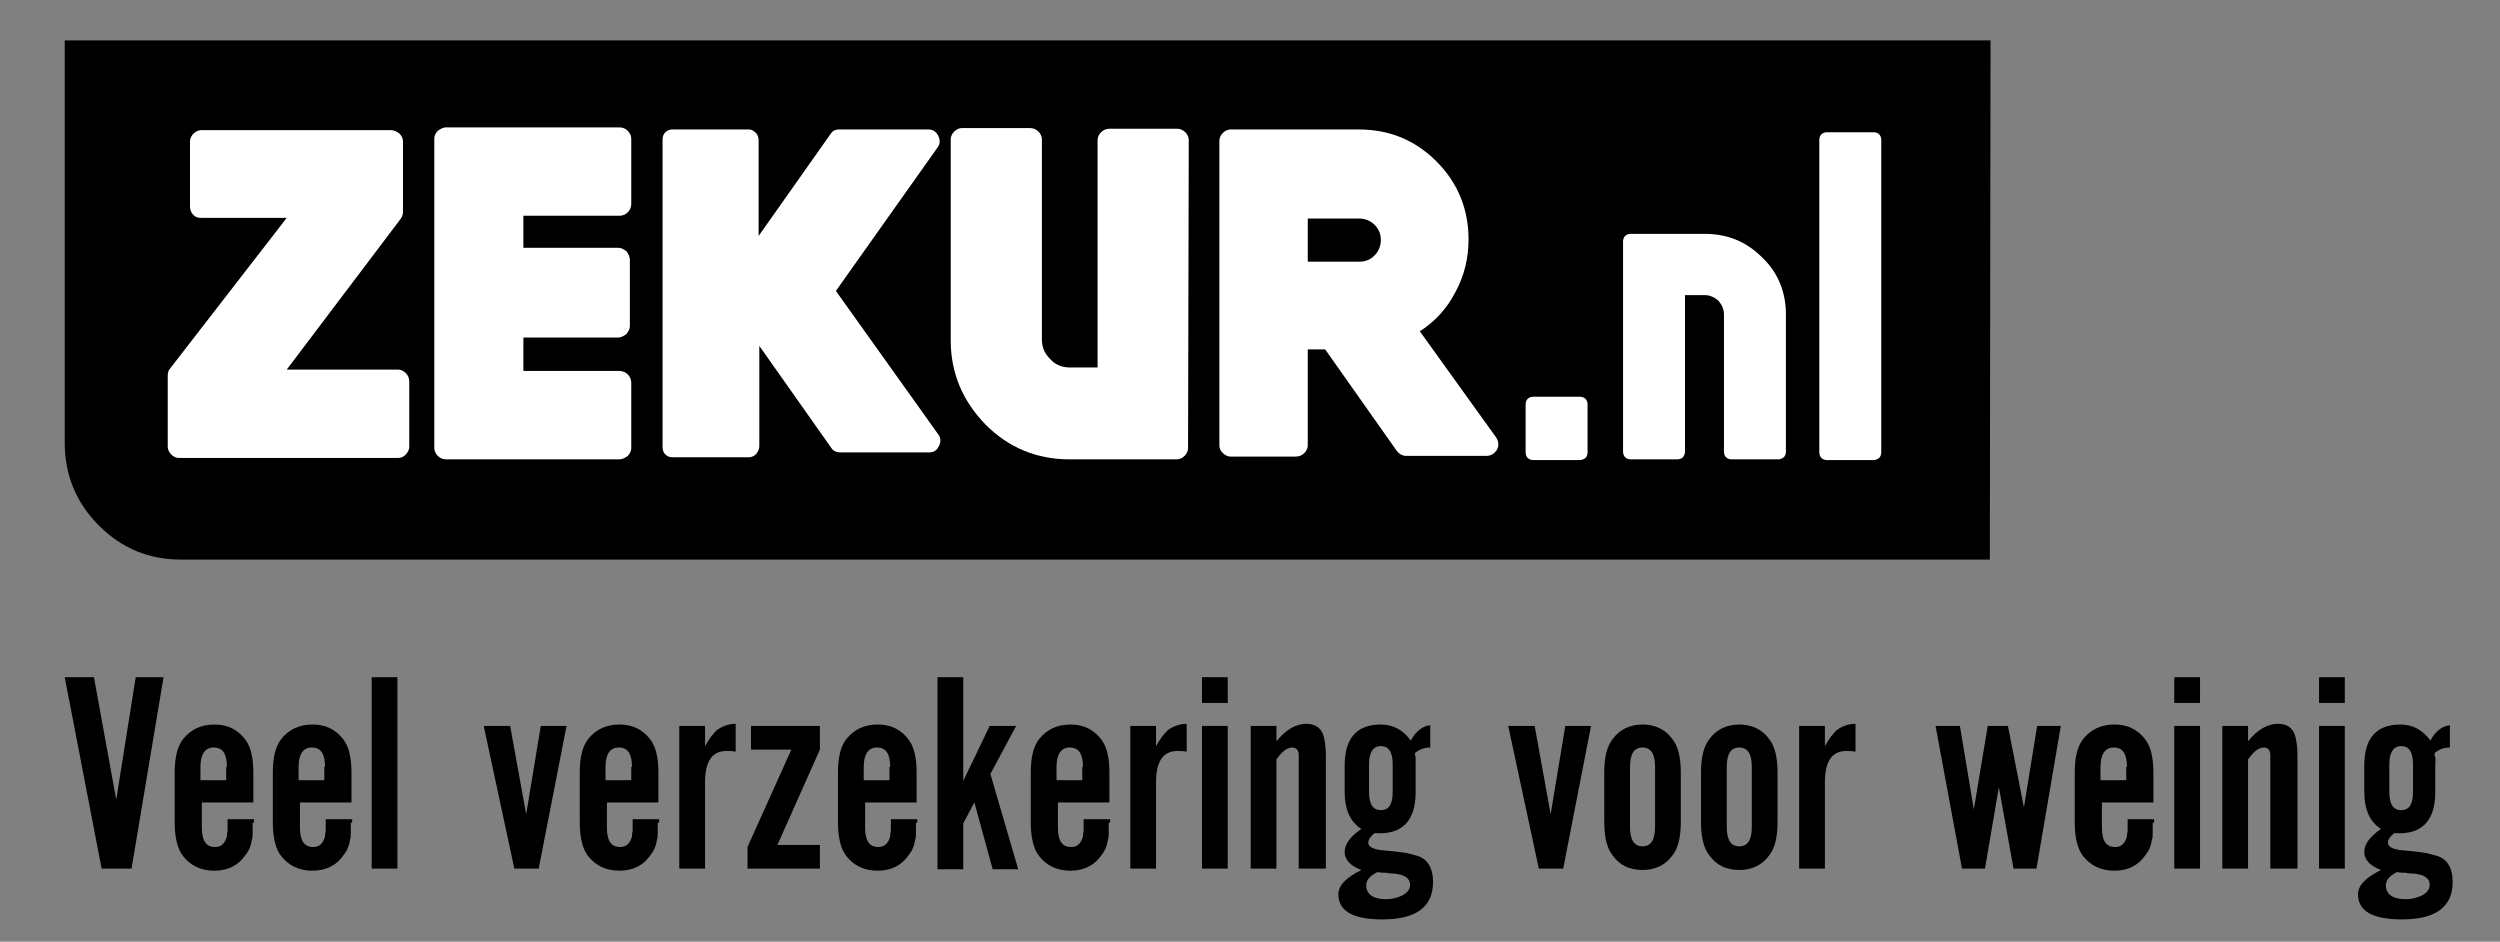<svg xmlns="http://www.w3.org/2000/svg" xmlns:xlink="http://www.w3.org/1999/xlink" id="Layer_1" x="0px" y="0px" viewBox="0 0 359.2 135.3" style="enable-background:new 0 0 359.2 135.3;" xml:space="preserve"><rect x="0" y="0" width="359.2" height="135.3" fill="#808080" stroke="none"/><style type="text/css">	.Arched_x0020_Green{fill:url(#SVGID_1_);stroke:#FFFFFF;stroke-width:0.25;stroke-miterlimit:1;}	.st0{fill:none;stroke:#FFFFFF;}	.st1{fill:#FFFFFF;}</style><linearGradient id="SVGID_1_" gradientUnits="userSpaceOnUse" x1="-115" y1="492.89" x2="-114.293" y2="492.183">	<stop offset="0" style="stop-color:#1DA238"></stop>	<stop offset="0.983" style="stop-color:#24391D"></stop></linearGradient><path class="st0" d="M153.7,43.3"></path><path d="M285.9,80.4L286,5.8H9.3v57.8c0,4.6,1.6,8.6,4.9,11.9c3.3,3.3,7.2,4.9,11.8,4.9H285.9z"></path><path class="st1" d="M187.9,37.5v-6.1h7.4c0.8,0,1.6,0.3,2.2,0.9c0.6,0.6,0.9,1.3,0.9,2.2c0,0.8-0.3,1.6-0.9,2.2 c-0.6,0.6-1.3,0.9-2.2,0.9H187.9z M175.7,19.1c-0.3,0.3-0.5,0.7-0.5,1.1V64c0,0.5,0.2,0.8,0.5,1.1c0.3,0.3,0.7,0.5,1.1,0.5h9.4 c0.5,0,0.9-0.2,1.2-0.5c0.3-0.3,0.5-0.7,0.5-1.1V50.2h2.5l10.3,14.6c0.3,0.4,0.8,0.7,1.3,0.7h11.6c0.6,0,1.1-0.3,1.5-0.9 c0.3-0.6,0.2-1.2-0.1-1.7L204,47.6c2.2-1.4,3.9-3.3,5.1-5.6c1.3-2.4,1.9-4.9,1.9-7.6c0-4.3-1.5-8.1-4.6-11.2 c-3.1-3.1-6.8-4.6-11.2-4.6h-18l-0.3,0h-0.1C176.4,18.6,176,18.8,175.7,19.1"></path><path class="st1" d="M270.3,20.1c0-0.3-0.1-0.6-0.3-0.8c-0.2-0.2-0.5-0.3-0.8-0.3h-6.7c-0.3,0-0.6,0.1-0.8,0.3 c-0.2,0.2-0.3,0.5-0.3,0.8V65c0,0.3,0.1,0.6,0.3,0.8c0.2,0.2,0.5,0.3,0.8,0.3h6.7c0.3,0,0.5-0.1,0.8-0.3c0.2-0.2,0.3-0.5,0.3-0.8 V20.1z"></path><path class="st1" d="M228.1,58.1c0-0.3-0.1-0.6-0.3-0.8c-0.2-0.2-0.5-0.3-0.8-0.3h-6.7c-0.3,0-0.6,0.1-0.8,0.3 c-0.2,0.2-0.3,0.5-0.3,0.8V65c0,0.3,0.1,0.6,0.3,0.8c0.2,0.2,0.5,0.3,0.8,0.3h6.7c0.3,0,0.5-0.1,0.8-0.3c0.2-0.2,0.3-0.5,0.3-0.8 V58.1z"></path><path class="st1" d="M28.9,31.3h12.3L24.4,53c-0.2,0.2-0.3,0.6-0.3,1v10.2c0,0.4,0.2,0.8,0.5,1.1c0.3,0.3,0.7,0.5,1.1,0.5h31.5 c0.5,0,0.8-0.2,1.1-0.5c0.3-0.3,0.5-0.7,0.5-1.1v-9.4c0-0.5-0.2-0.9-0.5-1.2c-0.3-0.3-0.7-0.5-1.1-0.5H41.2l16.4-21.7 c0.2-0.3,0.3-0.6,0.3-1V20.3c0-0.4-0.2-0.8-0.5-1.1c-0.4-0.3-0.8-0.5-1.2-0.5H28.9c-0.4,0-0.8,0.2-1.1,0.5c-0.3,0.3-0.5,0.7-0.5,1.1 v9.4c0,0.5,0.2,0.9,0.5,1.2C28.1,31.2,28.4,31.3,28.9,31.3z"></path><path class="st1" d="M242.2,42.4h2.7c0.8,0,1.4,0.3,2,0.8c0.5,0.6,0.8,1.2,0.8,2v19.7c0,0.3,0.1,0.6,0.3,0.8 c0.2,0.2,0.5,0.3,0.8,0.3l6.7,0c0.3,0,0.5-0.1,0.8-0.3c0.2-0.2,0.3-0.5,0.3-0.8l0-19.7c0-3.2-1.1-6-3.4-8.2c-2.3-2.3-5-3.4-8.3-3.4 h-10.6c-0.3,0-0.6,0.1-0.8,0.3c-0.2,0.2-0.3,0.5-0.3,0.8v30.2c0,0.3,0.1,0.6,0.3,0.8c0.2,0.2,0.5,0.3,0.8,0.3h6.7 c0.3,0,0.6-0.1,0.8-0.3c0.2-0.3,0.3-0.5,0.3-0.8V42.4z"></path><path class="st1" d="M75.2,31H89c0.5,0,0.9-0.2,1.2-0.5c0.3-0.3,0.5-0.7,0.5-1.2v-9.4c0-0.4-0.2-0.8-0.5-1.1 c-0.3-0.3-0.7-0.5-1.2-0.5H64.1c-0.4,0-0.8,0.2-1.2,0.5c-0.3,0.3-0.5,0.7-0.5,1.1v0.4v43.7v0.4c0,0.4,0.2,0.8,0.5,1.1 c0.3,0.3,0.7,0.5,1.2,0.5H89c0.4,0,0.8-0.2,1.2-0.5c0.3-0.3,0.5-0.7,0.5-1.1v-9.4c0-0.5-0.2-0.9-0.5-1.2c-0.3-0.3-0.7-0.5-1.2-0.5 H75.2v-0.4v-4.4h13.6c0.4,0,0.8-0.2,1.2-0.5c0.3-0.4,0.5-0.7,0.5-1.2v-0.1v-9.3v-0.1c0-0.4-0.2-0.8-0.5-1.2 c-0.4-0.3-0.7-0.5-1.2-0.5H75.2v-4.4V31z"></path><path class="st1" d="M120.1,41.8l14.6-20.6c0.4-0.5,0.4-1.1,0.1-1.7c-0.3-0.6-0.8-0.9-1.4-0.9h-12.8c-0.6,0-1,0.2-1.3,0.7 l-10.3,14.6V20.2c0-0.4-0.1-0.7-0.3-1c0,0-0.1-0.1-0.1-0.1c0,0,0,0,0,0c0,0,0,0,0,0c-0.3-0.3-0.6-0.5-1-0.5h-0.1h-3.9h-7 c-0.8,0-1.4,0.6-1.4,1.4v44.3c0,0.8,0.6,1.4,1.4,1.4h7h3.9h0.1c0.5,0,1-0.3,1.2-0.7c0.2-0.3,0.3-0.6,0.3-0.9V49.7l10.3,14.6 c0.3,0.5,0.8,0.7,1.3,0.7h12.8c0.7,0,1.1-0.3,1.4-0.9c0.3-0.6,0.3-1.2-0.1-1.7L120.1,41.8z"></path><path class="st1" d="M170.8,20.1c0-0.4-0.2-0.8-0.5-1.1c-0.3-0.3-0.7-0.5-1.1-0.5h-9.8c-0.5,0-0.9,0.2-1.2,0.5 c-0.3,0.3-0.5,0.7-0.5,1.1v32.7h-4c-1.1,0-2.1-0.4-2.8-1.2c-0.8-0.8-1.2-1.7-1.2-2.8V20c0,0,0,0,0,0v0c0-0.4-0.2-0.8-0.5-1.1 c-0.3-0.3-0.7-0.5-1.2-0.5h-9.8c-0.4,0-0.8,0.2-1.1,0.5c-0.3,0.3-0.5,0.7-0.5,1.1l0,6l0,0v22.9c0,4.7,1.7,8.7,5,12.1 c3.3,3.3,7.3,5,12.1,5l15.4,0c0.4,0,0.8-0.2,1.1-0.5c0.3-0.3,0.5-0.7,0.5-1.1L170.8,20.1z"></path><path class="st0" d="M154.2,43.3"></path><g>	<path d="M18.9,124.8h-4.3L9.3,97.3h4.2l3.2,17.6l2.8-17.6h4L18.9,124.8z"></path>	<path d="M36.3,118.2c0,0.6,0,1.1,0,1.5c0,0.4,0,0.7-0.1,0.9c-0.1,0.8-0.4,1.6-0.9,2.2c-1,1.5-2.5,2.3-4.5,2.3  c-1.9,0-3.4-0.7-4.5-2.1c-0.8-1-1.2-2.7-1.2-4.8V111c0-2.2,0.4-3.8,1.2-4.8c1.1-1.4,2.6-2.1,4.5-2.1c1.9,0,3.3,0.7,4.4,2.1  c0.8,1,1.2,2.6,1.2,4.8v4.3h-7.4v3.6c0,1.9,0.6,2.8,1.9,2.8c0.9,0,1.4-0.5,1.7-1.5c0-0.1,0-0.4,0.1-0.8c0-0.4,0-1,0-1.7h3.8V118.2z   M32.6,110.2c0-1.9-0.6-2.8-1.9-2.8c-1.2,0-1.9,0.9-1.9,2.8v1.9h3.7V110.2z"></path>	<path d="M50.4,118.2c0,0.6,0,1.1,0,1.5c0,0.4,0,0.7-0.1,0.9c-0.1,0.8-0.4,1.6-0.9,2.2c-1,1.5-2.5,2.3-4.5,2.3  c-1.9,0-3.4-0.7-4.5-2.1c-0.8-1-1.2-2.7-1.2-4.8V111c0-2.2,0.4-3.8,1.2-4.8c1.1-1.4,2.6-2.1,4.5-2.1c1.9,0,3.3,0.7,4.4,2.1  c0.8,1,1.2,2.6,1.2,4.8v4.3h-7.4v3.6c0,1.9,0.6,2.8,1.9,2.8c0.9,0,1.4-0.5,1.7-1.5c0-0.1,0-0.4,0.1-0.8c0-0.4,0-1,0-1.7h3.8V118.2z   M46.7,110.2c0-1.9-0.6-2.8-1.9-2.8c-1.2,0-1.9,0.9-1.9,2.8v1.9h3.7V110.2z"></path>	<path d="M53.4,124.8V97.3h3.7v27.5H53.4z"></path>	<path d="M77.4,124.8h-3.5l-4.4-20.5h3.8l2.3,12.7l2.1-12.7h3.7L77.4,124.8z"></path>	<path d="M94.5,118.2c0,0.6,0,1.1,0,1.5c0,0.4,0,0.7-0.1,0.9c-0.1,0.8-0.4,1.6-0.9,2.2c-1,1.5-2.5,2.3-4.5,2.3  c-1.9,0-3.4-0.7-4.5-2.1c-0.8-1-1.2-2.7-1.2-4.8V111c0-2.2,0.4-3.8,1.2-4.8c1.1-1.4,2.6-2.1,4.5-2.1c1.9,0,3.3,0.7,4.4,2.1  c0.8,1,1.2,2.6,1.2,4.8v4.3h-7.4v3.6c0,1.9,0.6,2.8,1.9,2.8c0.9,0,1.4-0.5,1.7-1.5c0-0.1,0-0.4,0.1-0.8c0-0.4,0-1,0-1.7h3.8V118.2z   M90.8,110.2c0-1.9-0.6-2.8-1.9-2.8c-1.2,0-1.9,0.9-1.9,2.8v1.9h3.7V110.2z"></path>	<path d="M104.4,107.9c-2.1,0-3.1,1.5-3.1,4.5v12.4h-3.7v-20.5h3.7v2.9c0.3-0.5,0.6-1,0.9-1.4c0.3-0.4,0.6-0.7,0.8-0.9  c0.7-0.5,1.6-0.9,2.7-0.9v4C105.2,107.9,104.8,107.9,104.4,107.9z"></path>	<path d="M107.4,124.8v-3.1l6.3-14h-5.8v-3.4h9.9v3.4l-6.1,13.7h6.1v3.4H107.4z"></path>	<path d="M131.6,118.2c0,0.6,0,1.1,0,1.5c0,0.4,0,0.7-0.1,0.9c-0.1,0.8-0.4,1.6-0.9,2.2c-1,1.5-2.5,2.3-4.5,2.3  c-1.9,0-3.4-0.7-4.5-2.1c-0.8-1-1.2-2.7-1.2-4.8V111c0-2.2,0.4-3.8,1.2-4.8c1.1-1.4,2.6-2.1,4.5-2.1c1.9,0,3.3,0.7,4.4,2.1  c0.8,1,1.2,2.6,1.2,4.8v4.3h-7.4v3.6c0,1.9,0.6,2.8,1.9,2.8c0.9,0,1.4-0.5,1.7-1.5c0-0.1,0-0.4,0.1-0.8c0-0.4,0-1,0-1.7h3.8V118.2z   M127.9,110.2c0-1.9-0.6-2.8-1.9-2.8c-1.2,0-1.9,0.9-1.9,2.8v1.9h3.7V110.2z"></path>	<path d="M142.6,124.8l-2.6-9.5l-1.6,3v6.6h-3.7V97.3h3.7v14.9l3.8-7.9h3.8l-3.7,6.9l4,13.7H142.6z"></path>	<path d="M159.3,118.2c0,0.6,0,1.1,0,1.5c0,0.4,0,0.7-0.1,0.9c-0.1,0.8-0.4,1.6-0.9,2.2c-1,1.5-2.5,2.3-4.5,2.3  c-1.9,0-3.4-0.7-4.5-2.1c-0.8-1-1.2-2.7-1.2-4.8V111c0-2.2,0.4-3.8,1.2-4.8c1.1-1.4,2.6-2.1,4.5-2.1c1.9,0,3.3,0.7,4.4,2.1  c0.8,1,1.2,2.6,1.2,4.8v4.3h-7.4v3.6c0,1.9,0.6,2.8,1.9,2.8c0.9,0,1.4-0.5,1.7-1.5c0-0.1,0-0.4,0.1-0.8c0-0.4,0-1,0-1.7h3.8V118.2z   M155.6,110.2c0-1.9-0.6-2.8-1.9-2.8c-1.2,0-1.9,0.9-1.9,2.8v1.9h3.7V110.2z"></path>	<path d="M169.2,107.9c-2.1,0-3.1,1.5-3.1,4.5v12.4h-3.7v-20.5h3.7v2.9c0.3-0.5,0.6-1,0.9-1.4c0.3-0.4,0.6-0.7,0.8-0.9  c0.7-0.5,1.6-0.9,2.7-0.9v4C170,107.9,169.6,107.9,169.2,107.9z"></path>	<path d="M172.7,101v-3.7h3.7v3.7H172.7z M172.7,124.8v-20.5h3.7v20.5H172.7z"></path>	<path d="M186.6,124.8v-15.1c0-0.9,0-1.3,0-1.4c-0.1-0.6-0.4-0.9-0.9-0.9c-0.8,0-1.5,0.6-2.3,1.7v15.7h-3.7v-20.5h3.7v2.2  c1.4-1.7,2.8-2.5,4.3-2.5c1.2,0,2,0.5,2.4,1.5c0.2,0.6,0.4,1.6,0.4,3v16.3H186.6z"></path>	<path d="M205.9,126.7c0,3.6-2.4,5.4-7.3,5.4c-4.2,0-6.3-1.2-6.3-3.6c0-1.3,1.1-2.4,3.3-3.5c-1.6-0.6-2.4-1.5-2.4-2.6  c0-1.1,0.8-2.2,2.4-3.3c-1.6-1-2.4-2.8-2.4-5.3v-3.8c0-3.9,1.7-5.9,5.2-5.9c1.8,0,3.2,0.8,4.3,2.3c0.7-1.3,1.7-2.1,2.8-2.2v3.2  c-0.9,0-1.6,0.3-2.2,0.8c0,0.1,0,0.4,0.1,0.6c0,0.3,0,0.6,0,1v4c0,4.2-2,6.2-5.9,5.9c-0.6,0.5-0.9,0.9-0.9,1.4c0,0.6,0.8,1,2.4,1.1  c1.1,0.1,2,0.2,2.7,0.3c0.7,0.1,1.3,0.3,1.7,0.4C205.1,123.3,205.9,124.7,205.9,126.7z M202.6,127.1c0-0.9-0.8-1.5-2.5-1.6  c-0.2,0-0.6,0-0.9-0.1c-0.4,0-0.8,0-1.3-0.1c-1,0.5-1.6,1.1-1.6,1.9c0,1.3,1,2,2.9,2c0.8,0,1.5-0.2,2.2-0.5  C202.2,128.3,202.6,127.8,202.6,127.1z M200.1,109.8c0-1.8-0.6-2.6-1.7-2.6c-1.1,0-1.7,0.9-1.7,2.6v4c0,1.8,0.6,2.6,1.7,2.6  c1.2,0,1.7-0.9,1.7-2.6V109.8z"></path>	<path d="M224.6,124.8h-3.5l-4.4-20.5h3.8l2.3,12.7l2.1-12.7h3.7L224.6,124.8z"></path>	<path d="M241.5,118.1c0,2.2-0.4,3.8-1.2,4.8c-1,1.4-2.5,2.1-4.3,2.1c-1.9,0-3.3-0.7-4.3-2.1c-0.8-1-1.2-2.6-1.2-4.8V111  c0-2.2,0.4-3.8,1.2-4.8c1-1.4,2.5-2.1,4.3-2.1c1.8,0,3.3,0.7,4.3,2.1c0.8,1,1.2,2.6,1.2,4.8V118.1z M237.8,110.2  c0-1.9-0.6-2.8-1.8-2.8c-1.2,0-1.8,0.9-1.8,2.8v8.6c0,1.9,0.6,2.8,1.8,2.8c1.2,0,1.8-0.9,1.8-2.8V110.2z"></path>	<path d="M255.4,118.1c0,2.2-0.4,3.8-1.2,4.8c-1,1.4-2.5,2.1-4.3,2.1c-1.9,0-3.3-0.7-4.3-2.1c-0.8-1-1.2-2.6-1.2-4.8V111  c0-2.2,0.4-3.8,1.2-4.8c1-1.4,2.5-2.1,4.3-2.1c1.8,0,3.3,0.7,4.3,2.1c0.8,1,1.2,2.6,1.2,4.8V118.1z M251.7,110.2  c0-1.9-0.6-2.8-1.8-2.8c-1.2,0-1.8,0.9-1.8,2.8v8.6c0,1.9,0.6,2.8,1.8,2.8c1.2,0,1.8-0.9,1.8-2.8V110.2z"></path>	<path d="M265.3,107.9c-2.1,0-3.1,1.5-3.1,4.5v12.4h-3.7v-20.5h3.7v2.9c0.3-0.5,0.6-1,0.9-1.4c0.3-0.4,0.6-0.7,0.8-0.9  c0.7-0.5,1.6-0.9,2.7-0.9v4C266.1,107.9,265.6,107.9,265.3,107.9z"></path>	<path d="M292.6,124.8h-3.3l-2.1-11.7l-2,11.7h-3.3l-3.8-20.5h3.5l2,12l2-12h2.9l2.3,11.7l1.9-11.7h3.4L292.6,124.8z"></path>	<path d="M309.3,118.2c0,0.6,0,1.1,0,1.5s0,0.7-0.1,0.9c-0.1,0.8-0.4,1.6-0.9,2.2c-1,1.5-2.5,2.3-4.5,2.3c-1.9,0-3.4-0.7-4.5-2.1  c-0.8-1-1.2-2.7-1.2-4.8V111c0-2.2,0.4-3.8,1.2-4.8c1.1-1.4,2.6-2.1,4.5-2.1c1.9,0,3.3,0.7,4.4,2.1c0.8,1,1.2,2.6,1.2,4.8v4.3h-7.4  v3.6c0,1.9,0.6,2.8,1.9,2.8c0.9,0,1.4-0.5,1.7-1.5c0-0.1,0-0.4,0.1-0.8c0-0.4,0-1,0-1.7h3.8V118.2z M305.6,110.2  c0-1.9-0.6-2.8-1.9-2.8c-1.2,0-1.9,0.9-1.9,2.8v1.9h3.7V110.2z"></path>	<path d="M312.4,101v-3.7h3.7v3.7H312.4z M312.4,124.8v-20.5h3.7v20.5H312.4z"></path>	<path d="M326.2,124.8v-15.1c0-0.9,0-1.3,0-1.4c-0.1-0.6-0.4-0.9-0.9-0.9c-0.8,0-1.5,0.6-2.3,1.7v15.7h-3.7v-20.5h3.7v2.2  c1.4-1.7,2.8-2.5,4.3-2.5c1.2,0,2,0.5,2.4,1.5c0.2,0.6,0.4,1.6,0.4,3v16.3H326.2z"></path>	<path d="M333.2,101v-3.7h3.7v3.7H333.2z M333.2,124.8v-20.5h3.7v20.5H333.2z"></path>	<path d="M352.4,126.7c0,3.6-2.4,5.4-7.3,5.4c-4.2,0-6.3-1.2-6.3-3.6c0-1.3,1.1-2.4,3.3-3.5c-1.6-0.6-2.4-1.5-2.4-2.6  c0-1.1,0.8-2.2,2.4-3.3c-1.6-1-2.4-2.8-2.4-5.3v-3.8c0-3.9,1.7-5.9,5.2-5.9c1.8,0,3.2,0.8,4.3,2.3c0.7-1.3,1.7-2.1,2.8-2.2v3.2  c-0.9,0-1.6,0.3-2.2,0.8c0,0.1,0,0.4,0.1,0.6s0,0.6,0,1v4c0,4.2-2,6.2-5.9,5.9c-0.6,0.5-0.9,0.9-0.9,1.4c0,0.6,0.8,1,2.4,1.1  c1.1,0.1,2,0.2,2.7,0.3c0.7,0.1,1.3,0.3,1.7,0.4C351.6,123.3,352.4,124.7,352.4,126.7z M349.1,127.1c0-0.9-0.8-1.5-2.5-1.6  c-0.2,0-0.6,0-0.9-0.1c-0.4,0-0.8,0-1.3-0.1c-1,0.5-1.6,1.1-1.6,1.9c0,1.3,1,2,2.9,2c0.8,0,1.5-0.2,2.2-0.5  C348.7,128.3,349.1,127.8,349.1,127.1z M346.7,109.8c0-1.8-0.6-2.6-1.7-2.6c-1.1,0-1.7,0.9-1.7,2.6v4c0,1.8,0.6,2.6,1.7,2.6  c1.2,0,1.7-0.9,1.7-2.6V109.8z"></path></g></svg>